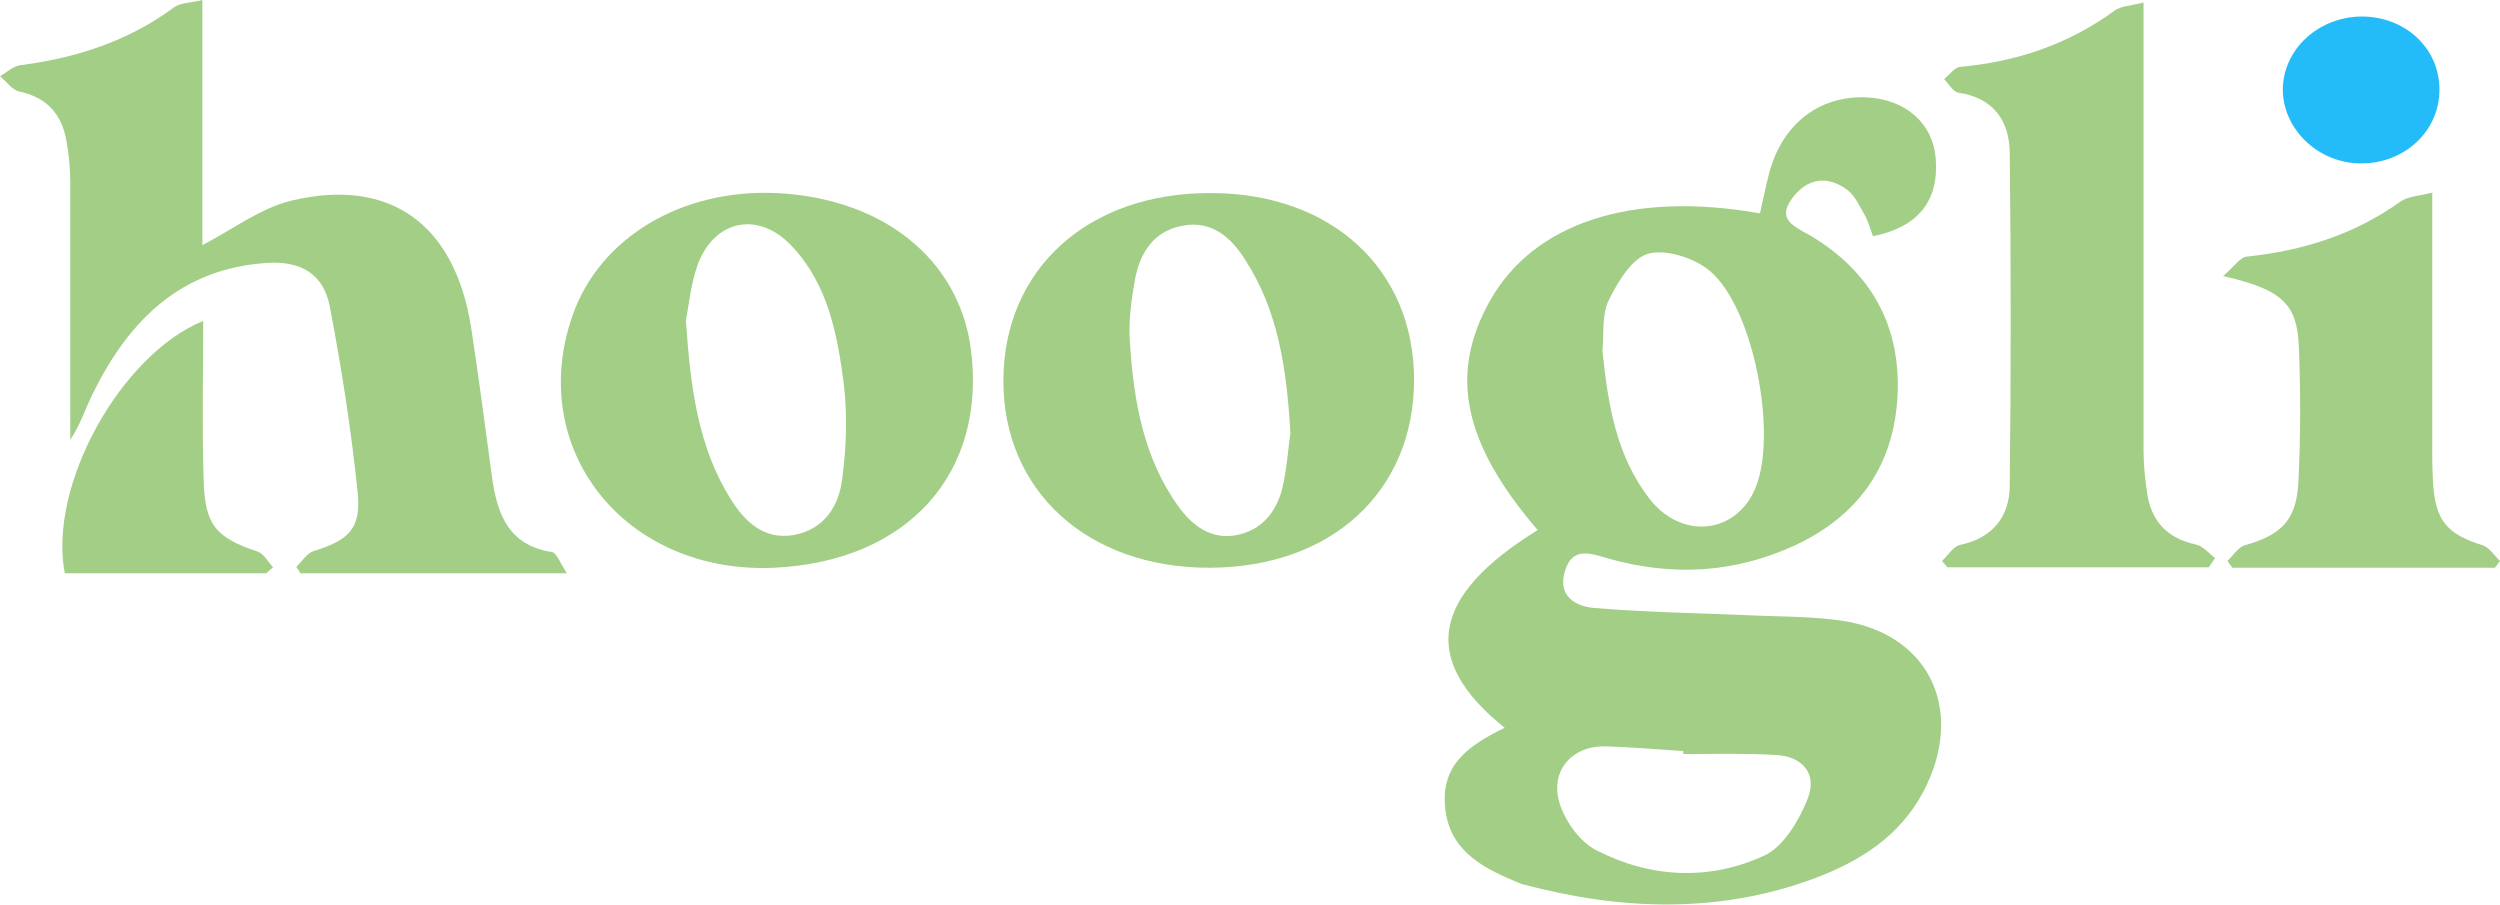 <?xml version="1.0" encoding="utf-8"?>
<!-- Generator: Adobe Illustrator 24.0.1, SVG Export Plug-In . SVG Version: 6.00 Build 0)  -->
<svg version="1.1" id="Camada_1" xmlns="http://www.w3.org/2000/svg" xmlns:xlink="http://www.w3.org/1999/xlink" x="0px" y="0px"
	 viewBox="0 0 590.5 213.8" style="enable-background:new 0 0 590.5 213.8;" xml:space="preserve">
<style type="text/css">
	.st0{fill:#A2CE86;}
	.st1{fill:#23BCF9;}
</style>
<g>
	<path class="st0" d="M355.4,171.9c-20.1-16.1-17.3-31.2,7.8-46.7c-17.6-20.5-21-36.8-11.3-54.1c10.3-18.4,33.4-26.1,63.8-20.7
		c0.7-3,1.3-6.1,2.1-9.2c3-11.8,11.8-18.7,23.1-18.2c9.1,0.4,15.6,6.1,16.3,14.2c0.9,10.1-4,16.4-14.8,18.6
		c-0.6-1.6-1.1-3.4-1.9-4.9c-1.2-2.1-2.3-4.6-4.1-6c-4.7-3.5-9.4-2.9-13,1.8c-4,5.3,0.7,6.9,4.3,9c14.2,8.5,21.3,21.2,20.5,37.7
		c-0.8,16.5-9.2,28.4-24.2,35.4c-14.3,6.6-29.1,7.4-44.2,3.1c-4.1-1.2-8.3-2.8-10.1,2.8c-1.9,5.8,2.1,8.5,6.8,8.9
		c12,1,24,1.2,36,1.7c7.9,0.4,16,0.2,23.7,1.5c20,3.6,27.9,21.5,18.1,40.2c-5.6,10.6-15.1,16.5-25.8,20.5
		c-22.7,8.4-45.7,7.5-68.7,1.4c-0.8-0.2-1.5-0.6-2.3-0.9c-8.1-3.4-15.4-7.6-16.2-17.7C340.5,180.3,347.3,175.9,355.4,171.9z
		 M378.5,82.9c1.3,12.5,3.2,24.7,11.1,34.9c7.7,9.9,20.7,8.3,25.1-2.7c5.1-12.6-0.4-42.1-10.7-51c-3.6-3.1-10.3-5.3-14.6-4.2
		c-3.9,1-7.3,6.7-9.4,11C378.3,74.3,378.9,78.8,378.5,82.9z M397.6,178.1c0-0.2,0-0.5,0-0.7c-6-0.4-12-0.9-18-1.1
		c-8.4-0.4-13.9,6-11,14.1c1.4,4,4.7,8.5,8.4,10.4c12.8,6.6,26.7,7.3,39.7,1.3c4.6-2.1,8.3-8.4,10.3-13.5c2.3-5.9-1.3-10.1-7.9-10.3
		C411.8,177.9,404.7,178.1,397.6,178.1z"/>
	<path class="st0" d="M70,133.9c1.3-1.3,2.5-3.2,4-3.7c8.3-2.6,11.3-5.2,10.5-13.7C83,101.8,80.7,87,77.9,72.4
		c-1.5-7.7-6.8-10.8-14.8-10.3c-20.3,1.3-32.6,13.5-41.1,30.7c-1.8,3.6-3,7.5-5.4,11.1c0-20.2,0-40.5,0-60.7c0-3.3-0.3-6.6-0.9-9.9
		C14.6,27,11.1,23,4.5,21.6c-1.7-0.4-3-2.4-4.5-3.6c1.6-0.9,3.1-2.4,4.8-2.6C17.9,13.7,30.2,9.8,41,1.8c1.6-1.2,4.1-1.1,6.8-1.8
		c0,20.1,0,39.4,0,57.9c7-3.6,13.6-8.7,21-10.5c23.4-5.6,38.7,5.6,42.5,30.1c1.8,11.7,3.3,23.4,4.9,35.1c1.2,8.7,3.8,16.2,14.2,17.8
		c1.1,0.2,1.9,2.6,3.5,5c-22,0-42.5,0-62.9,0C70.7,134.9,70.3,134.4,70,133.9z"/>
	<path class="st0" d="M182.9,134.1c-35.1,1.6-58.7-27.8-47.7-59.5c6.4-18.4,25.7-30,48.1-29c25.2,1.2,43.1,15.5,46,36.7
		C233.2,111.7,214.5,132.6,182.9,134.1z M162,75.6c1.1,16.1,2.9,30,10.6,42.3c3.3,5.3,7.8,9.6,14.7,8.5c7.2-1.2,10.8-6.7,11.6-13.1
		c1-7.4,1.3-15.2,0.4-22.6c-1.5-11.7-3.7-23.5-12.3-32.6c-7.8-8.3-18.2-6.3-22.2,4.4C163.1,67.2,162.7,72.4,162,75.6z"/>
	<path class="st0" d="M334,89.7c0,26.4-19.5,44.3-48.2,44.4c-28.9,0.1-49-18.2-48.8-44.5c0.2-26.1,20-44,48.7-44
		C314.4,45.5,334,63.5,334,89.7z M304.8,102.3c-0.9-15.6-3-29-10.6-40.8c-3.3-5.3-7.9-9.5-14.8-8.2c-6.8,1.2-10.1,6.3-11.3,12.6
		c-0.9,5-1.6,10.2-1.2,15.2c0.9,13.7,3.2,27.1,11.5,38.6c3.3,4.5,7.6,7.8,13.6,6.7c5.9-1.1,9.3-5.3,10.8-10.7
		C304,110.7,304.3,105.5,304.8,102.3z"/>
	<path class="st0" d="M521.7,134c-20.6,0-41.1,0-61.7,0c-0.4-0.5-0.9-1-1.3-1.5c1.4-1.3,2.7-3.5,4.3-3.8c7.6-1.6,11.6-6.6,11.7-13.8
		c0.3-26.3,0.3-52.6,0-78.9c-0.1-7.5-3.9-12.9-12.1-14.1c-1.3-0.2-2.3-2.1-3.4-3.2c1.2-1,2.4-2.7,3.7-2.9
		c13.4-1.2,25.6-5.3,36.6-13.3c1.5-1.1,3.7-1.1,6.8-1.9c0,3.3,0,5.7,0,8.1c0,32.4,0,64.9,0,97.3c0,3.4,0.3,6.8,0.8,10.1
		c0.9,6.8,4.6,11,11.5,12.5c1.7,0.3,3.1,2.1,4.6,3.2C522.7,132.6,522.2,133.3,521.7,134z"/>
	<path class="st0" d="M525.1,65.2c2.6-2.2,4-4.5,5.7-4.6c13.2-1.4,25.3-5.2,36.2-13c1.7-1.2,4.3-1.3,7.5-2.1c0,19.2,0,37.2,0,55.1
		c0,4.6-0.1,9.1,0.2,13.7c0.6,8.8,3.4,11.9,11.7,14.5c1.6,0.5,2.7,2.4,4.1,3.7c-0.4,0.5-0.8,1.1-1.2,1.6c-20.7,0-41.3,0-62,0
		c-0.4-0.5-0.8-1.1-1.2-1.6c1.4-1.3,2.5-3.2,4.1-3.7c8.8-2.5,12.3-6,12.7-15.3c0.5-10.5,0.5-21,0.1-31.5
		C542.6,71.7,539,68.4,525.1,65.2z"/>
	<path class="st0" d="M62.9,135.4c-15.9,0-31.8,0-47.6,0c-4-20.8,13.3-51.7,32.7-59.6c0,12.4-0.3,25,0.1,37.6
		c0.3,10.7,2.9,13.6,12.8,16.9c1.4,0.5,2.4,2.4,3.6,3.7C64,134.4,63.4,134.9,62.9,135.4z"/>
	<path class="st1" d="M557.8,3.9c10.3,0,18.3,7.4,18.4,17.1c0.1,9.9-8.2,17.7-18.7,17.6c-10-0.1-18.3-8.1-18.3-17.5
		C539.3,11.6,547.6,4,557.8,3.9z"/>
</g>
</svg>
